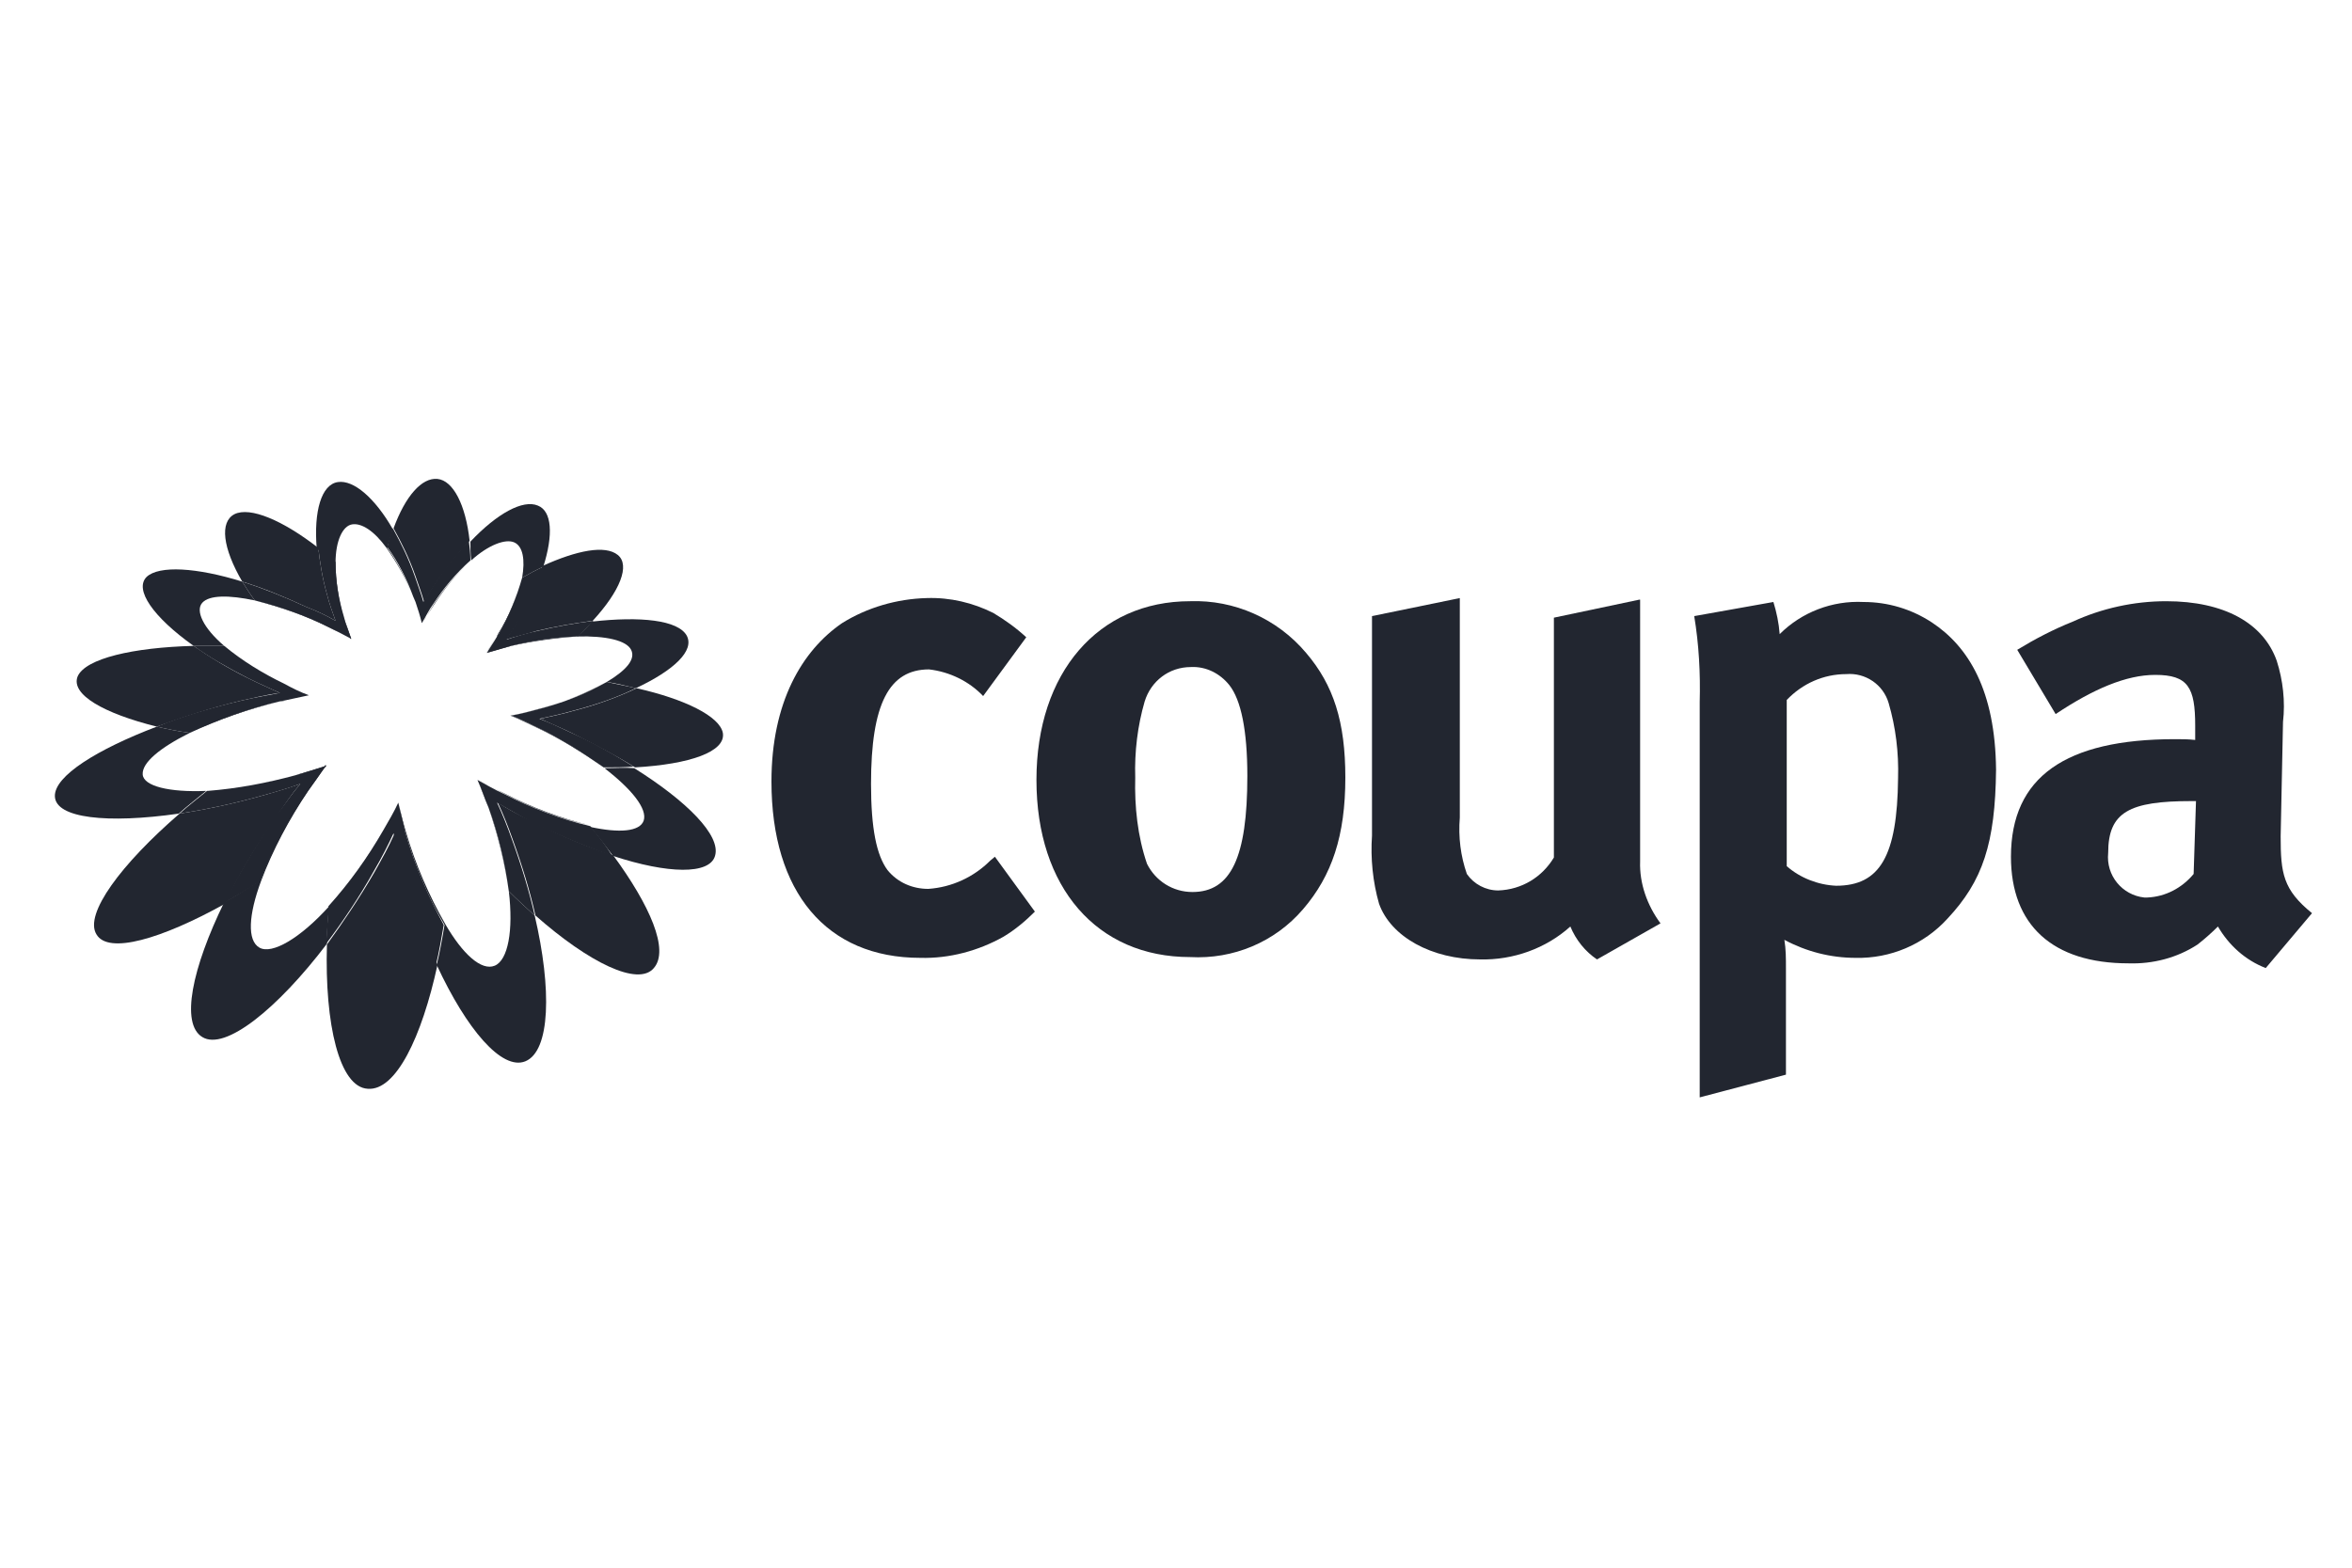 <svg xmlns="http://www.w3.org/2000/svg" xmlns:xlink="http://www.w3.org/1999/xlink" x="0px" y="0px" viewBox="0 0 300 200" style="enable-background:new 0 0 300 200;" xml:space="preserve"> <style type="text/css"> .st0{fill:#222630;} .st1{fill-rule:evenodd;clip-rule:evenodd;fill:#222630;} .st2{fill:#FFFFFF;} .st3{fill-rule:evenodd;clip-rule:evenodd;fill:#FFFFFF;} .st4{fill:#0B2265;} .st5{fill:#44B6E8;} .st6{fill:none;} .st7{fill:#248DCD;} .st8{fill:#312D2A;} .st9{fill:#C74634;} .st10{fill-rule:evenodd;clip-rule:evenodd;fill:url(#SVGID_1_);} .st11{fill-rule:evenodd;clip-rule:evenodd;fill:#005CB9;} .st12{fill-rule:evenodd;clip-rule:evenodd;fill:#F38B00;} .st13{fill:#031729;} .st14{fill:#FFBD00;} .st15{fill:#242E42;} .st16{fill:#1B1B1B;} .st17{fill:#00D639;} .st18{clip-path:url(#SVGID_00000090284565000066146970000013024294368255365264_);} .st19{clip-path:url(#SVGID_00000035516880714243838180000000933561315805919653_);} .st20{clip-path:url(#SVGID_00000026857234879885778660000009640929761508232868_);} .st21{fill:#5E40F2;} .st22{fill:#737373;} .st23{fill:#F25022;} .st24{fill:#7FBA00;} .st25{fill:#00A4EF;} .st26{fill:#FFB900;} .st27{opacity:0.1;fill:url(#SVGID_00000147184983433011348780000001729358568775894969_);} .st28{opacity:0.1;fill:url(#SVGID_00000019669887915430120300000001243472762176134582_);} .st29{opacity:0.1;fill:url(#SVGID_00000036942853379649423190000011778505568806967216_);} .st30{opacity:0.1;fill:url(#SVGID_00000150089018837875188980000013528297948272107434_);} .st31{opacity:0.1;fill:url(#SVGID_00000180358153215800905860000005320483725101766784_);} .st32{opacity:0.1;fill:url(#SVGID_00000039835600863265377810000015390049457630317184_);} .st33{opacity:0.1;fill:url(#SVGID_00000097472822642463157340000007501419954913733271_);} .st34{opacity:0.1;fill:url(#SVGID_00000011736035964527316630000002650130443086111883_);} .st35{opacity:0.1;fill:url(#SVGID_00000057116417206503169300000009152425191404885124_);} .st36{opacity:0.1;fill:url(#SVGID_00000064325952628240747780000014141755546972465074_);} .st37{fill:url(#SVGID_00000137126513699433462930000013548073887388892062_);} .st38{opacity:0.1;fill:url(#SVGID_00000056415399889910873760000005856913447391256198_);} .st39{opacity:0.1;fill:url(#SVGID_00000160186654058513006660000018177070486691488900_);} .st40{opacity:0.1;fill:url(#SVGID_00000176011345797827829320000008762925545571228311_);} .st41{opacity:0.1;fill:url(#SVGID_00000150085157794935250790000015883670304182944901_);} .st42{opacity:0.1;fill:url(#SVGID_00000066481676405454852040000018186998325680073606_);} .st43{opacity:0.1;fill:url(#SVGID_00000081640461901407457540000002207156281943678897_);} .st44{opacity:0.1;fill:url(#SVGID_00000071531625896510099400000002461459037801458597_);} .st45{fill:url(#SVGID_00000034794755964919525990000004892377270402689180_);} </style> <g id="Layer_2"> </g> <g id="Layer_3"> </g> <g id="Layer_1"> </g> <g id="Layer_4"> <g> <path class="st0" d="M126.3,109.8c-2.1,2.1-4.9,3.4-7.9,3.6c-2,0-3.9-0.8-5.2-2.4c-1.4-1.9-2.1-5.3-2.1-11 c0-10.2,2.3-14.6,7.4-14.6c2.6,0.3,5.1,1.5,6.9,3.4l5.5-7.5c-1.3-1.2-2.7-2.2-4.2-3.1c-2.6-1.3-5.5-2-8.5-1.9 c-3.8,0.1-7.6,1.2-10.8,3.2c-5.1,3.5-9,10.1-9,20.2c0,14.1,7,22.5,19,22.5c3.7,0.1,7.4-0.9,10.6-2.7c1.5-0.9,2.8-2,4-3.2l-5.1-7 L126.3,109.8z"></path> <path class="st0" d="M151.8,76.7c-11.7,0-19.6,9.1-19.6,22.8c0,13.7,7.7,22.6,19.6,22.6c5.5,0.3,10.8-1.9,14.4-6.1 c3.7-4.3,5.4-9.4,5.4-16.8c0-7.1-1.5-11.8-5-15.9C162.9,78.9,157.4,76.5,151.8,76.7z M152.1,113.8c-2.5,0-4.7-1.4-5.8-3.6 c-1.2-3.5-1.6-7.3-1.5-11c-0.1-3.3,0.3-6.6,1.2-9.7c0.8-2.6,3.1-4.4,5.9-4.4c1.9-0.1,3.7,0.8,4.9,2.3c1.5,1.9,2.3,5.8,2.3,11.6 C159.1,109.4,157,113.8,152.1,113.8z"></path> <path class="st0" d="M209.1,76.5l-10.9,2.3v30.6c-1.5,2.5-4.1,4.1-7.1,4.2c-1.6,0-3.1-0.8-4-2.1c-0.8-2.3-1.1-4.7-0.9-7.2v-28 L175,78.6v28c-0.2,2.9,0.1,5.9,0.9,8.7c1.5,4.2,6.7,7.1,12.9,7.1c4.2,0.1,8.4-1.4,11.5-4.2c0.7,1.7,1.9,3.2,3.4,4.2l8.1-4.6 c-1.7-2.3-2.7-5.1-2.6-7.9V76.5z"></path> <path class="st0" d="M246.4,79.4c-2.6-1.7-5.6-2.6-8.7-2.6c-4-0.2-7.9,1.3-10.7,4.1c-0.1-1.4-0.4-2.8-0.8-4.1l-10.1,1.8 c0.6,3.6,0.8,7.3,0.7,11v50.4l11-2.9v-13.6c0-1.2,0-2.4-0.2-3.6c2.8,1.5,5.9,2.3,9.1,2.3c4.4,0.1,8.7-1.7,11.7-5 c4.5-4.8,6.1-9.6,6.2-19C254.5,88.1,251.1,82.5,246.4,79.4z M234.2,113c-2.3-0.1-4.6-1-6.3-2.5V89.3c2-2.1,4.7-3.3,7.6-3.3 c2.4-0.2,4.7,1.3,5.4,3.7v0c0.9,3.1,1.3,6.3,1.2,9.6C242,109.2,239.8,113,234.2,113z"></path> <path class="st0" d="M290.9,106.7l0.3-14.6c0.3-2.6,0-5.3-0.8-7.8c-1.7-4.8-6.7-7.6-14.1-7.6c-4.1,0-8.2,0.9-11.9,2.6 c-2.5,1-4.8,2.2-7.1,3.6l4.9,8.2c4.8-3.2,9-5,12.7-5c4.2,0,5.1,1.6,5.1,6.5v1.8c-0.9-0.1-1.7-0.1-2.6-0.1 c-13.9,0-20.9,4.8-20.9,15c0,8.7,5.3,13.6,15,13.6c3.1,0.1,6.2-0.7,8.8-2.4c0.9-0.7,1.8-1.5,2.6-2.3c1.4,2.4,3.5,4.3,6.1,5.3 l5.9-7C291.2,113.5,290.9,111.4,290.9,106.7z M279.8,111.5c-1.5,1.8-3.6,2.9-5.9,3c-0.1,0-0.3,0-0.4,0c-2.8-0.3-4.9-2.8-4.6-5.7 c0-5.2,2.7-6.6,10.6-6.6h0.6L279.8,111.5z"></path> <path class="st0" d="M36.6,89.3c1-0.2,1.9-0.4,2.8-0.6C38.5,88.9,37.6,89.1,36.6,89.3z"></path> <path class="st0" d="M18.2,98.8c-0.1-1.5,2.2-3.4,6-5.3c-1.5-0.2-2.9-0.5-4.2-0.8c-7.6,2.9-13.1,6.3-13,8.9 c0.1,2.8,6.7,3.5,15.8,2.2c1.1-1,2.3-1.9,3.5-2.9C21.6,101.1,18.3,100.3,18.2,98.8z"></path> <path class="st0" d="M33.1,120.9c-1.6-0.9-1.4-4.2,0.2-8.5c1.5-4,3.6-7.9,6-11.5c0.8-1.1,1.6-2.2,2.3-3.3c0,0,0,0-0.1,0 c-0.7,1-1.5,2.1-2.3,3.2c-2.4,3.6-4.5,7.4-6,11.5c-1.6,1-3.1,2-4.6,2.8c-4.1,8.4-5.6,15.5-2.8,17.2c2.9,1.8,9.6-3.6,15.9-11.9 c0-1.6,0.1-3.2,0.3-4.8C38.3,119.7,34.7,121.8,33.1,120.9z"></path> <path class="st0" d="M43.8,78.8c0.3,0.9,0.6,1.8,0.9,2.7c0,0,0,0,0.1,0C44.5,80.6,44.2,79.7,43.8,78.8c-0.6-2.3-1-4.7-1-7 c0-2.8,0.9-4.7,2.1-4.9c1.2-0.2,2.8,0.8,4.4,3c1.4,2,2.6,4.1,3.4,6.4c-0.8-2.3-1.9-4.4-3.3-6.4c0.2-0.8,0.5-1.6,0.7-2.4 c-2.3-4-5-6.3-7-6c-2.1,0.3-3.1,3.7-2.7,8.5c0.7,0.6,1.5,1.2,2.2,1.8C42.8,74.1,43.1,76.5,43.8,78.8z"></path> <path class="st0" d="M60.1,71.5c2.2-2,4.4-2.8,5.5-2.3c1.1,0.5,1.4,2.2,1,4.5c0.9-0.5,1.8-1,2.7-1.4c1.3-4.1,1.1-7.1-0.7-7.8 c-1.9-0.8-5.2,1-8.6,4.6C60,69.8,60,70.7,60.1,71.5C60.1,71.5,60.1,71.5,60.1,71.5z"></path> <path class="st0" d="M28.6,82.4c-2.7-2.3-3.7-4.5-2.8-5.5c0.9-1,3.4-1,6.7-0.3c-0.6-0.8-1.1-1.6-1.6-2.4 c-5.8-1.8-10.6-2.1-12.2-0.6c-1.6,1.6,0.8,5.1,6,8.8C26,82.4,27.3,82.4,28.6,82.4z"></path> <path class="st0" d="M73.6,81.2c-2.9,0.1-5.7,0.5-8.5,1.2c-1,0.2-2.1,0.5-3.1,0.9c0,0,0,0,0,0c1-0.3,2.1-0.6,3.2-0.9 C67.9,81.8,70.8,81.4,73.6,81.2c3.7-0.1,6.3,0.5,6.9,1.7s-0.6,2.6-3.1,4.1c-2.8,1.6-5.8,2.7-8.9,3.5c-1.1,0.3-2.3,0.6-3.4,0.8 c1.1,0.4,2.2,1,3.3,1.5c3,1.4,5.9,3.2,8.6,5.1c-2.7-2-5.5-3.7-8.5-5.1c-1.2-0.6-2.2-1.1-3.3-1.5c1.1-0.2,2.2-0.5,3.4-0.8 c3.1-0.8,6-2,8.8-3.5c1.3,0.2,2.5,0.5,3.7,0.8c4.9-2.3,7.5-4.8,6.5-6.7c-1.1-2-5.9-2.5-12.1-1.8C75,79.9,74.3,80.6,73.6,81.2z"></path> <path class="st0" d="M77.1,98c3.5,2.7,5.5,5.2,5,6.7c-0.5,1.4-3.1,1.6-6.8,0.8c1,1.2,2,2.5,2.9,3.7c7,2.3,12.3,2.4,13,0 c0.8-2.6-3.6-7-10.3-11.2C79.7,97.9,78.4,98,77.1,98z"></path> <path class="st0" d="M62.3,103c-0.4-1.2-0.9-2.4-1.4-3.5c0,0,0,0,0,0C61.4,100.6,61.8,101.8,62.3,103c1.2,3.5,2.1,7.1,2.6,10.7 c0.6,5-0.1,8.8-1.8,9.5c-1.7,0.7-4.1-1.5-6.3-5.3c-2.1-3.7-3.8-7.6-5-11.7c-0.4-1.3-0.7-2.6-1-3.8c0,0,0,0,0,0 c0.3,1.2,0.5,2.5,0.9,3.8c1.2,4.1,2.8,8.1,5,11.8c-0.3,1.8-0.6,3.5-1,5.1c3.8,8.2,8.3,13.5,11.3,12.3c3.2-1.3,3.4-9.2,1.2-18.6 c-1.1-1-2.2-2-3.3-3.1C64.4,110.1,63.6,106.5,62.3,103z"></path> <path class="st0" d="M63.4,81.2c0.1-0.1,0.1-0.2,0.2-0.3c1.4-2.2,2.3-4.7,2.9-7.2c-0.6,2.6-1.6,5-3,7.2 C63.5,81,63.4,81.1,63.4,81.2z"></path> <path class="st0" d="M38.3,100c-1.7,0.6-3.4,1.1-5.2,1.6c-3.6,1-7,1.7-10.2,2.2c-7.4,6.4-12.2,12.8-10.6,15.4 c1.5,2.6,8.3,0.6,16.4-3.9c1.7-3.6,3.9-7.3,6.5-11C36.2,102.8,37.2,101.3,38.3,100z"></path> <path class="st0" d="M39.3,100.9c0.8-1.1,1.5-2.2,2.3-3.2c-1.2,0.4-2.5,0.8-3.9,1.2c-3.7,1-7.4,1.7-11.2,2c0,0-0.1,0-0.1,0 c-1.2,1-2.4,1.9-3.5,2.9c3.2-0.5,6.6-1.2,10.2-2.2c1.8-0.5,3.6-1,5.2-1.6c-1.1,1.3-2.1,2.8-3.2,4.2c-2.5,3.7-4.7,7.4-6.5,11 c1.5-0.9,3.1-1.8,4.6-2.8C34.8,108.3,36.8,104.5,39.3,100.9z"></path> <path class="st0" d="M35.7,88.4c-1.3-0.6-2.7-1.2-4.1-1.9c-2.6-1.3-4.9-2.7-6.9-4.1C17,82.6,10.9,84,9.9,86.3 C9,88.6,13.2,91,20,92.7c3.3-1.2,6.9-2.4,10.7-3.3C32.5,89,34.1,88.6,35.7,88.4z"></path> <path class="st0" d="M35.6,89.5c0.3-0.1,0.6-0.1,1-0.2c0.9-0.2,1.9-0.4,2.8-0.6c-1.1-0.4-2.1-0.9-3.2-1.5 c-2.7-1.3-5.3-2.9-7.6-4.8c-1.3,0-2.6,0-3.9,0c1.9,1.4,4.2,2.7,6.9,4.1c1.4,0.7,2.8,1.3,4.1,1.9c-1.6,0.3-3.3,0.6-5,1 c-3.8,0.9-7.5,2-10.7,3.3c1.3,0.3,2.7,0.6,4.2,0.8C27.9,91.8,31.7,90.4,35.6,89.5z"></path> <path class="st0" d="M42.8,79.2c-0.4-1.1-0.8-2.2-1.1-3.4c-0.6-2.1-0.9-4.1-1.1-5.9c-4.5-3.5-8.7-5.3-10.7-4.3 c-1.9,1-1.5,4.3,1,8.6c2.6,0.8,5.3,1.9,8.1,3.2C40.3,77.9,41.6,78.5,42.8,79.2z"></path> <path class="st0" d="M41.9,80c1,0.5,2,1,2.9,1.5c-0.3-0.9-0.7-1.8-0.9-2.7c-0.7-2.3-1.1-4.7-1.1-7.1c-0.7-0.6-1.5-1.3-2.2-1.8 c0.2,1.8,0.5,3.8,1.1,5.9c0.3,1.2,0.7,2.3,1.1,3.4c-1.2-0.7-2.5-1.3-3.8-1.8c-2.8-1.3-5.6-2.4-8.1-3.2c0.5,0.8,1,1.6,1.6,2.4 C35.7,77.4,38.9,78.5,41.9,80z"></path> <path class="st0" d="M64.5,81.6c1.3-0.4,2.6-0.7,3.9-1.1c2.5-0.6,4.9-1,7.2-1.3c3.5-3.8,4.8-7.1,3.2-8.4c-1.6-1.3-5.2-0.6-9.6,1.4 c-0.6,1.9-1.5,4-2.8,6.3C65.8,79.6,65.2,80.6,64.5,81.6z"></path> <path class="st0" d="M63.6,80.9c-0.1,0.1-0.2,0.2-0.2,0.3c-0.4,0.7-0.9,1.4-1.3,2.1c1-0.3,2.1-0.6,3.1-0.9 c2.8-0.7,5.6-1.1,8.5-1.2c0.7-0.7,1.4-1.4,2-2c-2.3,0.3-4.7,0.7-7.2,1.3c-1.4,0.3-2.7,0.7-3.9,1.1c0.7-1,1.3-2,1.9-3 c1.3-2.2,2.2-4.4,2.8-6.3c-0.9,0.4-1.8,0.9-2.7,1.4C65.9,76.2,64.9,78.6,63.6,80.9z"></path> <path class="st0" d="M50.3,106.4c-0.7,1.6-1.6,3.2-2.5,4.8c-1.9,3.3-4,6.4-6.1,9.3c-0.3,10.2,1.6,18.2,5.2,18.4 c3.6,0.3,6.9-6.6,8.9-15.8c-1.6-3.4-3-7.4-4.2-11.6C51.1,109.8,50.7,108.1,50.3,106.4z"></path> <path class="st0" d="M51.7,106.2c-0.3-1.3-0.6-2.6-0.9-3.8c-0.5,1.1-1.2,2.3-1.9,3.5c-2,3.5-4.3,6.7-7,9.7c0,0,0,0,0,0 c-0.1,1.6-0.2,3.3-0.3,4.8c2.1-2.8,4.2-5.9,6.1-9.3c1-1.7,1.8-3.3,2.5-4.8c0.3,1.7,0.8,3.4,1.2,5.2c1.2,4.2,2.6,8.1,4.2,11.6 c0.4-1.6,0.7-3.4,1-5.1C54.6,114.3,52.9,110.4,51.7,106.2z"></path> <path class="st0" d="M54.1,76.8c0.6-1,1.2-2,1.9-3c1.3-1.8,2.6-3.4,3.9-4.8c-0.5-4.6-2.1-7.7-4.1-7.9c-2-0.2-4.1,2.2-5.6,6.3 c1,1.8,2,3.8,2.8,6.1C53.4,74.7,53.8,75.7,54.1,76.8z"></path> <path class="st0" d="M52.7,76.1c0.1,0.2,0.2,0.5,0.3,0.7c0.3,0.9,0.6,1.8,0.8,2.7c0.5-0.8,0.9-1.7,1.5-2.5c1.3-2,2.9-3.9,4.7-5.5 c0-0.9-0.1-1.7-0.2-2.5c-1.3,1.4-2.7,3-3.9,4.8c-0.7,1-1.3,2-1.9,3c-0.3-1.1-0.7-2.1-1.1-3.3c-0.8-2.3-1.8-4.3-2.8-6.1 c-0.3,0.7-0.5,1.5-0.7,2.4C50.8,71.7,51.9,73.9,52.7,76.1z"></path> <path class="st0" d="M81.2,87.8c-2.3,1.1-5,2.1-8.1,2.9c-1.4,0.4-2.8,0.7-4.2,1c1.3,0.6,2.8,1.2,4.2,1.9c2.8,1.4,5.5,2.8,7.9,4.3 c7-0.4,11.6-2,11.2-4.4C91.8,91.4,87.4,89.2,81.2,87.8z"></path> <path class="st0" d="M68.8,91.7c1.4-0.3,2.8-0.6,4.2-1c3.1-0.8,5.9-1.8,8.1-2.9c-1.2-0.3-2.4-0.5-3.7-0.8 c-2.8,1.6-5.7,2.7-8.8,3.5c-1.1,0.3-2.3,0.6-3.4,0.8c1.1,0.4,2.1,0.9,3.3,1.5c3,1.4,5.8,3.2,8.5,5.1c1.3,0,2.6,0,3.8-0.1 c-2.4-1.5-5-3-7.9-4.3C71.6,92.9,70.2,92.2,68.8,91.7z"></path> <path class="st0" d="M63.5,102.4c0.7,1.5,1.3,3,1.9,4.7c1.2,3.3,2.2,6.6,2.9,9.7c6.8,6,13.1,9.1,15.1,6.7c2-2.3-0.5-8-5.2-14.4 c-3.1-1-6.6-2.4-10.2-4.3C66.4,104.1,64.9,103.3,63.5,102.4z"></path> <path class="st0" d="M75.3,105.4c-3.8-0.9-7.5-2.3-11-4.1c-1.3-0.6-2.3-1.2-3.4-1.8c0.5,1.1,0.9,2.3,1.4,3.5 c1.3,3.5,2.1,7.1,2.6,10.7c1.1,1.1,2.2,2.1,3.3,3.1c-0.7-3.1-1.7-6.4-2.9-9.7c-0.6-1.7-1.2-3.2-1.9-4.7c1.4,0.8,2.9,1.7,4.5,2.5 c3.6,1.8,7.1,3.2,10.2,4.3C77.3,107.9,76.4,106.7,75.3,105.4C75.3,105.4,75.3,105.4,75.3,105.4z"></path> <path class="st0" d="M37.7,98.9c-3.7,1-7.4,1.7-11.2,2c0,0,0,0-0.1,0c0,0,0.1,0,0.1,0C30.3,100.6,34,99.9,37.7,98.9 c1.4-0.3,2.7-0.7,3.9-1.1c0,0,0,0,0-0.1C40.4,98.1,39,98.5,37.7,98.9z"></path> <path class="st0" d="M39.4,88.7c-1.1-0.4-2.1-0.9-3.2-1.5C37.3,87.8,38.3,88.3,39.4,88.7z"></path> <path class="st0" d="M36.6,89.3c-0.3,0.1-0.6,0.1-1,0.2c-3.9,0.9-7.8,2.2-11.5,4c3.7-1.7,7.5-3,11.5-4 C36,89.5,36.3,89.4,36.6,89.3z"></path> <path class="st0" d="M44.8,81.5C44.8,81.5,44.8,81.5,44.8,81.5c-0.9-0.5-1.9-1-2.9-1.5c-3-1.5-6.2-2.6-9.4-3.4 c3.2,0.7,6.4,1.9,9.4,3.3C42.9,80.5,43.8,81,44.8,81.5z"></path> <path class="st0" d="M62,83.3c0.5-0.7,0.9-1.4,1.3-2.1C62.9,81.9,62.4,82.7,62,83.3C62,83.3,62,83.3,62,83.3z"></path> <path class="st0" d="M48.9,106c-2,3.5-4.3,6.7-7,9.7c0,0,0,0,0,0c0,0,0,0,0,0C44.6,112.7,46.9,109.4,48.9,106 c0.7-1.2,1.4-2.4,1.9-3.5c0,0,0,0,0,0C50.3,103.6,49.6,104.8,48.9,106z"></path> <path class="st0" d="M60.1,71.5C60.1,71.5,60.1,71.5,60.1,71.5c-1.8,1.6-3.4,3.5-4.7,5.5c-0.5,0.8-1,1.6-1.5,2.5 c0.4-0.8,1-1.6,1.5-2.4C56.7,75.1,58.2,73.2,60.1,71.5z"></path> <path class="st0" d="M53.8,79.5c-0.2-0.9-0.5-1.8-0.8-2.7c-0.1-0.2-0.2-0.5-0.3-0.7c0.1,0.2,0.2,0.5,0.3,0.7 C53.3,77.7,53.6,78.6,53.8,79.5z"></path> <path class="st0" d="M64.4,101.3c-1.3-0.7-2.4-1.2-3.5-1.9c0,0,0,0,0,0c1,0.6,2.1,1.2,3.4,1.8c3.5,1.8,7.2,3.2,11,4.1c0,0,0,0,0,0 c0,0,0,0,0,0C71.5,104.5,67.9,103.1,64.4,101.3z"></path> </g> </g> <g id="Layer_5"> </g> </svg>